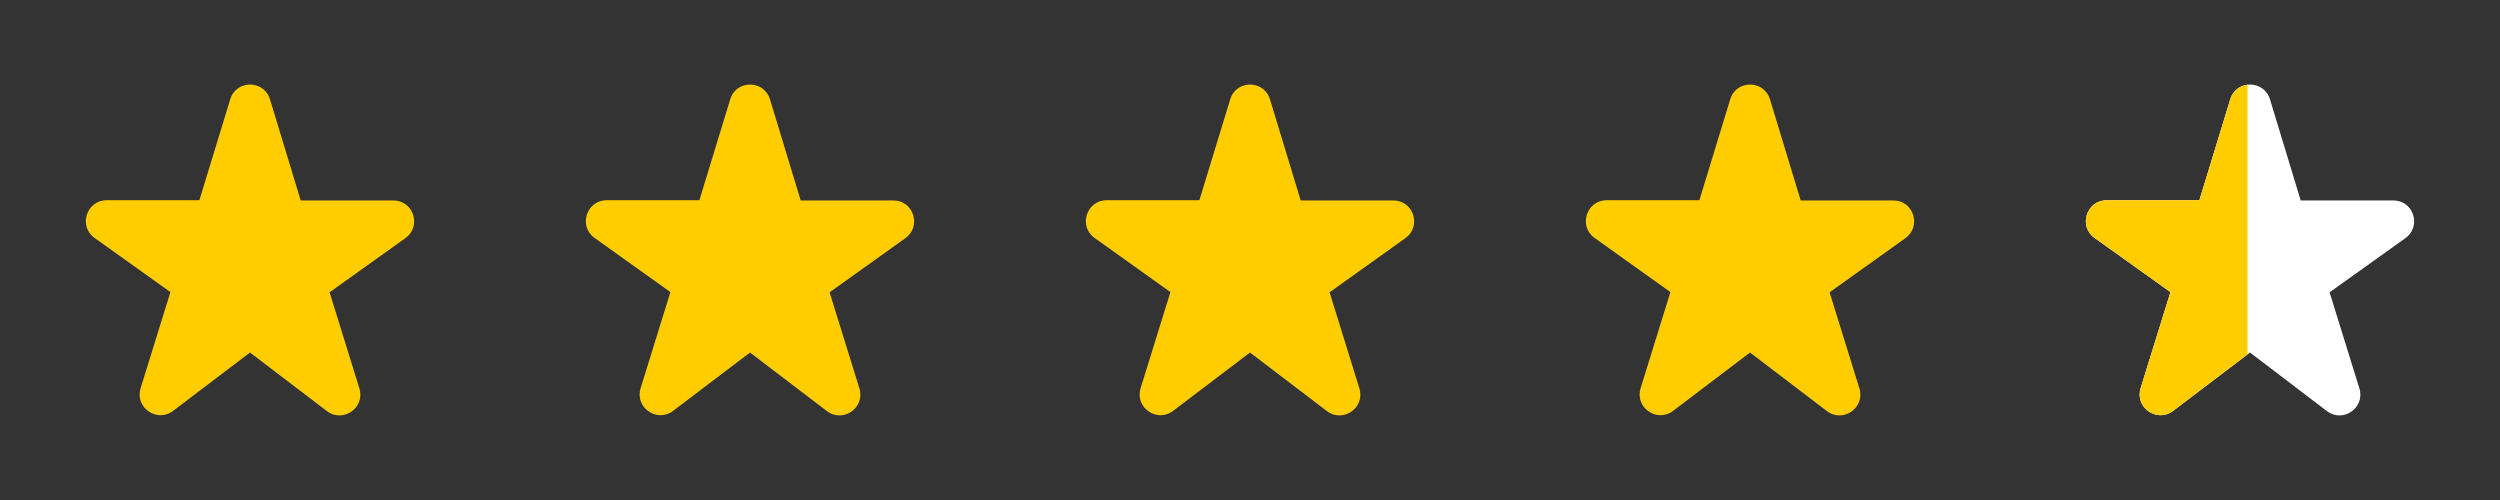 <svg width="120" height="24" viewBox="0 0 120 24" fill="none" xmlns="http://www.w3.org/2000/svg">
<rect x="0" y="0" width="120" height="24" fill="#333333" stroke="none"/>
<path d="M38.43 9.611L36.96 4.771C36.67 3.821 35.33 3.821 35.05 4.771L33.57 9.611H29.12C28.15 9.611 27.75 10.861 28.54 11.421L32.18 14.021L30.75 18.631C30.46 19.561 31.54 20.311 32.31 19.721L36 16.921L39.69 19.731C40.46 20.321 41.54 19.571 41.25 18.641L39.82 14.031L43.46 11.431C44.25 10.861 43.85 9.621 42.88 9.621H38.43V9.611Z" fill="#FFCD00"/>
<path d="M110.43 9.611L108.96 4.771C108.67 3.821 107.33 3.821 107.05 4.771L105.57 9.611H101.12C100.15 9.611 99.75 10.861 100.54 11.421L104.18 14.021L102.75 18.631C102.46 19.561 103.54 20.311 104.31 19.721L108 16.921L111.69 19.731C112.46 20.321 113.54 19.571 113.25 18.641L111.82 14.031L115.46 11.431C116.25 10.861 115.85 9.621 114.88 9.621H110.43V9.611Z" fill="white"/>
<path fill-rule="evenodd" clip-rule="evenodd" d="M107.88 4.066C107.516 4.109 107.176 4.344 107.05 4.772L105.57 9.612H101.12C100.15 9.612 99.75 10.862 100.54 11.422L104.18 14.022L102.75 18.632C102.46 19.562 103.54 20.312 104.31 19.722L107.88 17.013V4.066ZM112.247 19.94C112.276 19.942 112.305 19.942 112.333 19.94H112.247Z" fill="#FFCD00"/>
<path d="M14.43 9.611L12.96 4.771C12.67 3.821 11.33 3.821 11.05 4.771L9.57 9.611H5.12C4.15 9.611 3.75 10.861 4.54 11.421L8.18 14.021L6.75 18.631C6.46 19.561 7.54 20.311 8.31 19.721L12 16.921L15.69 19.731C16.46 20.321 17.54 19.571 17.25 18.641L15.82 14.031L19.46 11.431C20.25 10.861 19.85 9.621 18.88 9.621H14.43V9.611Z" fill="#FFCD00"/>
<path d="M86.43 9.611L84.96 4.771C84.67 3.821 83.33 3.821 83.05 4.771L81.57 9.611H77.12C76.15 9.611 75.75 10.861 76.54 11.421L80.18 14.021L78.75 18.631C78.46 19.561 79.54 20.311 80.31 19.721L84 16.921L87.69 19.731C88.46 20.321 89.54 19.571 89.25 18.641L87.82 14.031L91.46 11.431C92.25 10.861 91.85 9.621 90.88 9.621H86.43V9.611Z" fill="#FFCD00"/>
<path d="M62.43 9.611L60.96 4.771C60.67 3.821 59.33 3.821 59.05 4.771L57.57 9.611H53.12C52.15 9.611 51.75 10.861 52.54 11.421L56.18 14.021L54.75 18.631C54.46 19.561 55.54 20.311 56.31 19.721L60 16.921L63.69 19.731C64.46 20.321 65.54 19.571 65.25 18.641L63.82 14.031L67.46 11.431C68.25 10.861 67.85 9.621 66.88 9.621H62.43V9.611Z" fill="#FFCD00"/>
</svg>
